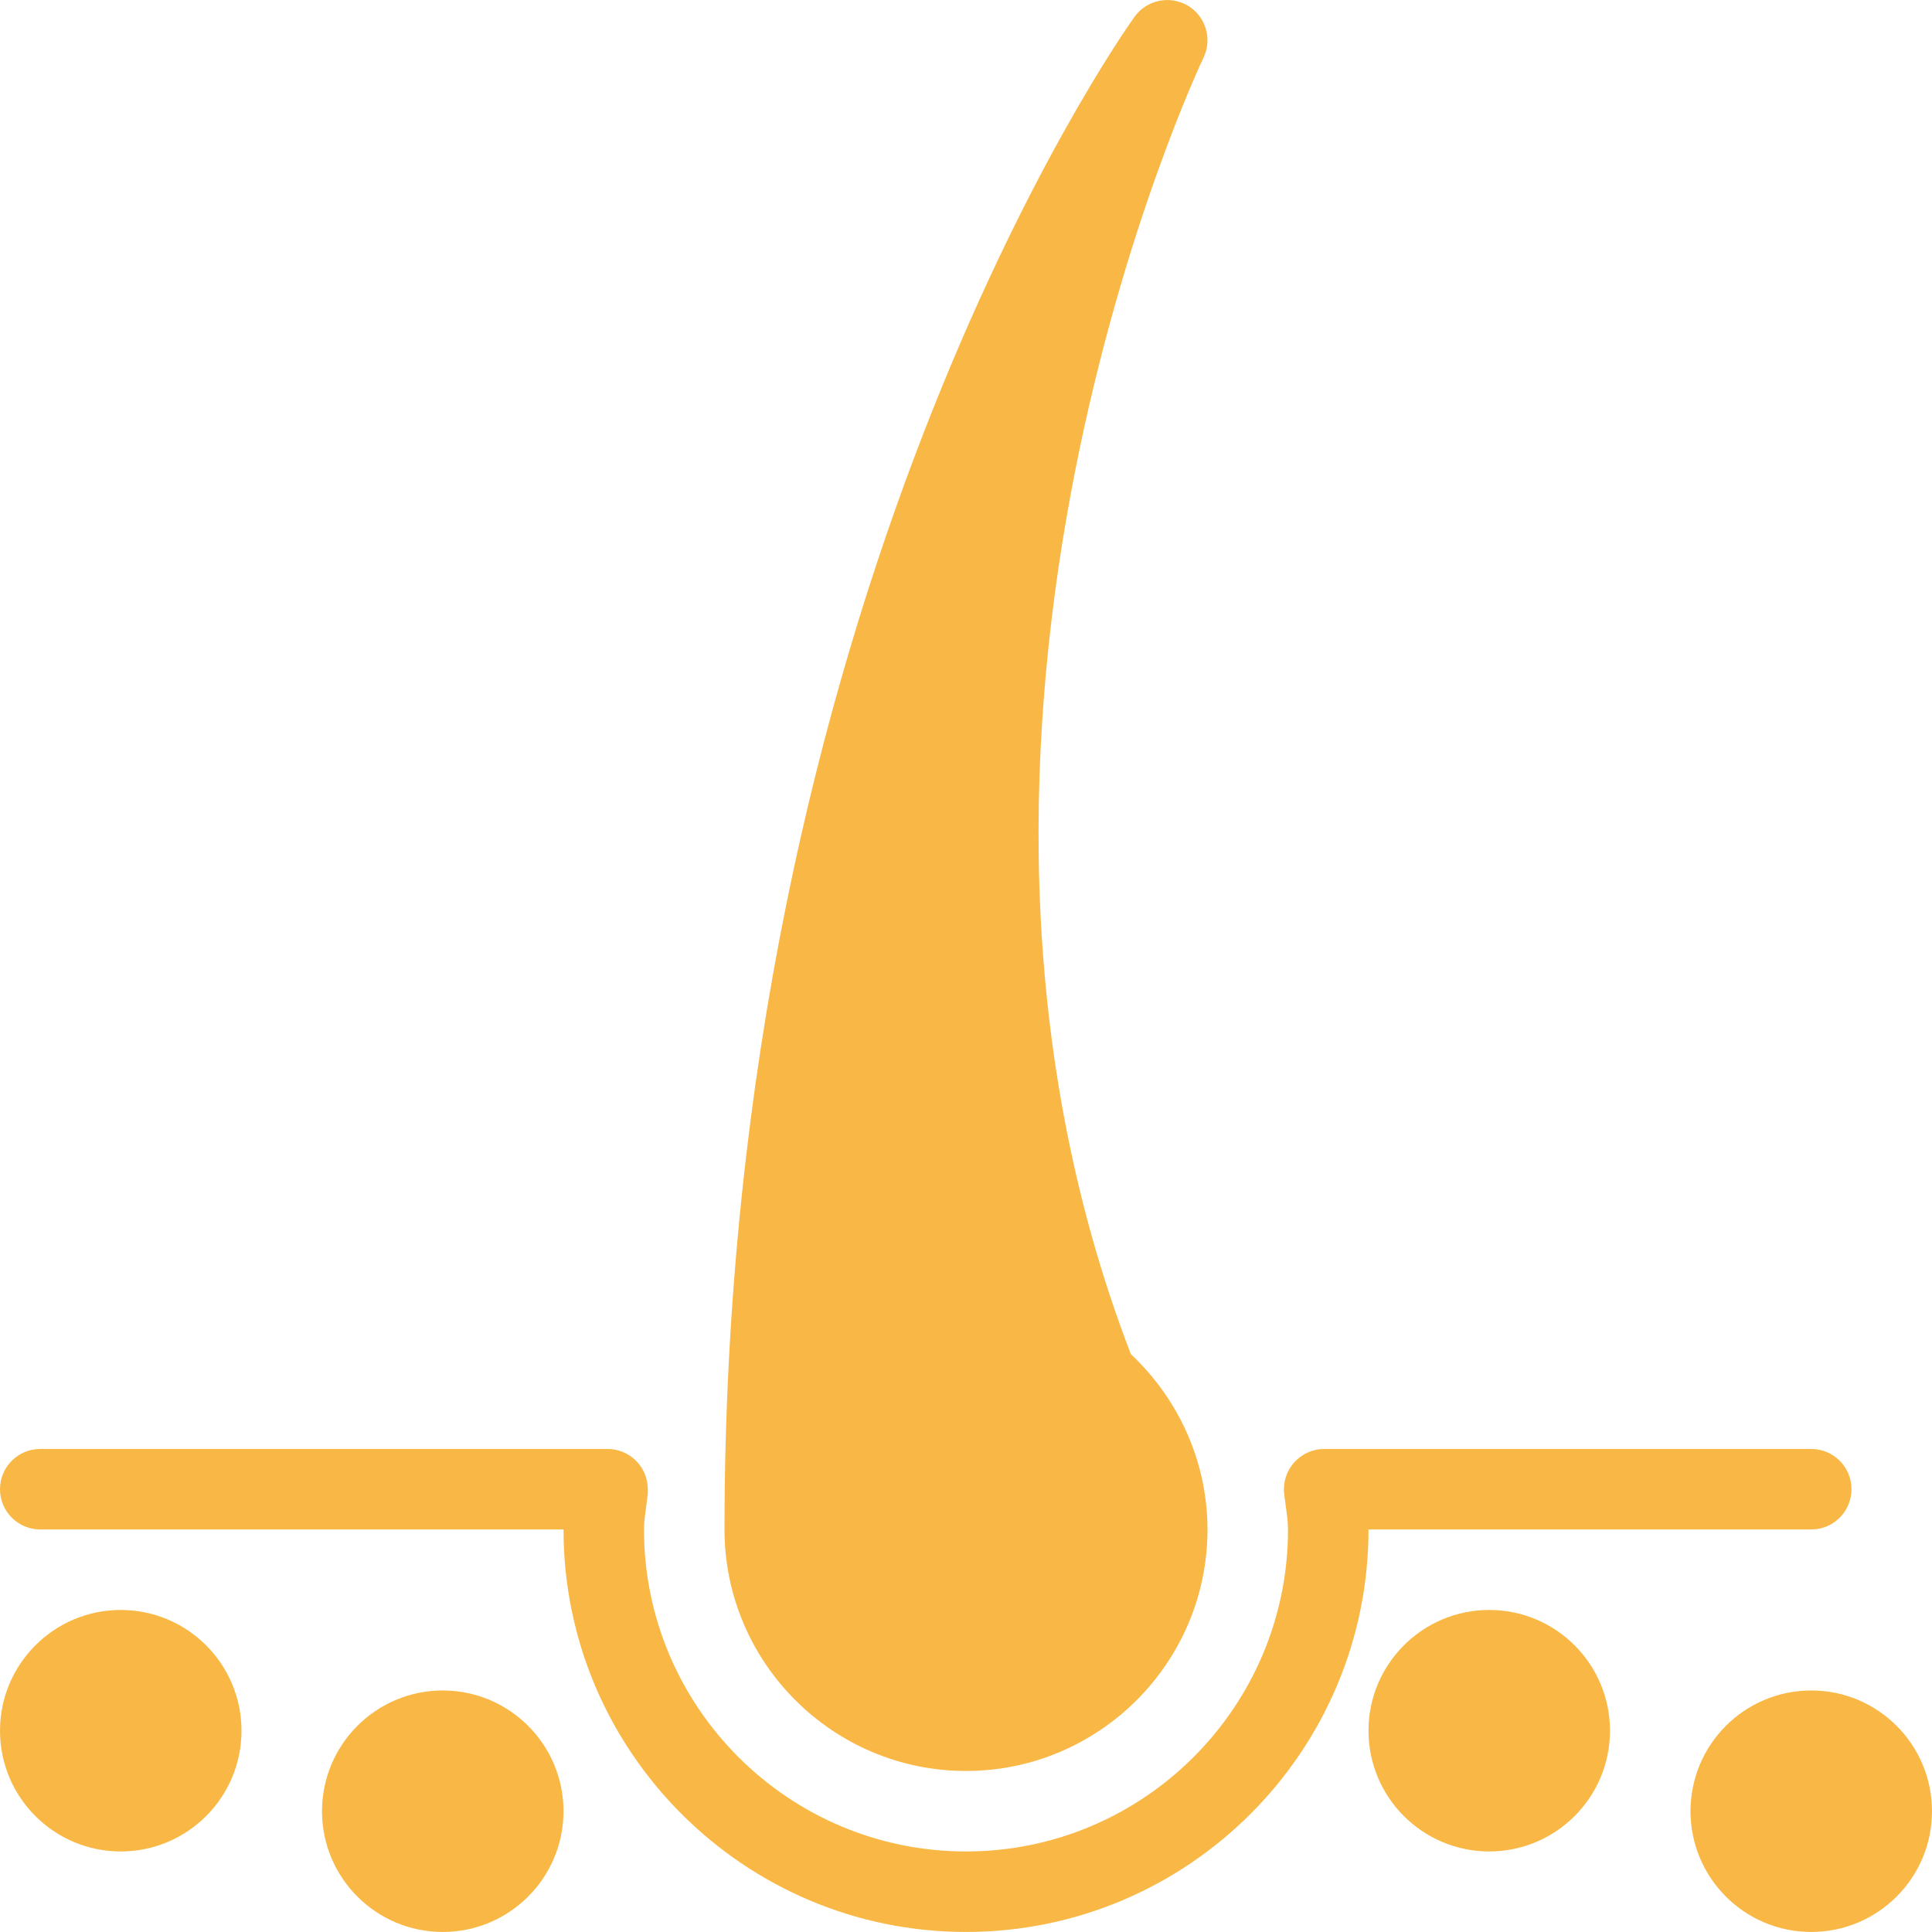 <?xml version="1.0" encoding="UTF-8"?>
<svg xmlns="http://www.w3.org/2000/svg" width="100" height="100" viewBox="0 0 100 100" fill="none">
  <g clip-path="url(#clip0_56_60)">
    <path d="M50 91.665C56.892 91.665 62.5 86.056 62.5 79.165C62.5 75.744 61.062 72.465 58.533 70.09C45.975 37.44 62.125 3.331 62.292 2.989C62.763 2.014 62.408 0.844 61.479 0.289C60.554 -0.252 59.35 -0.011 58.721 0.873C57.854 2.081 37.5 31.131 37.5 79.165C37.5 86.056 43.108 91.665 50 91.665ZM6.25 83.331C2.8 83.331 0 86.131 0 89.581C0 93.031 2.8 95.831 6.25 95.831C9.7 95.831 12.5 93.031 12.5 89.581C12.5 86.131 9.7 83.331 6.25 83.331ZM22.917 87.498C19.467 87.498 16.667 90.298 16.667 93.748C16.667 97.198 19.467 99.998 22.917 99.998C26.367 99.998 29.167 97.198 29.167 93.748C29.167 90.298 26.367 87.498 22.917 87.498ZM77.083 83.331C73.633 83.331 70.833 86.131 70.833 89.581C70.833 93.031 73.633 95.831 77.083 95.831C80.533 95.831 83.333 93.031 83.333 89.581C83.333 86.131 80.533 83.331 77.083 83.331Z" fill="#F9B846"></path>
    <path d="M93.75 79.165C94.9 79.165 95.833 78.231 95.833 77.081C95.833 75.931 94.9 74.998 93.75 74.998H68.542C68.248 74.998 67.958 75.06 67.691 75.18C67.423 75.3 67.183 75.475 66.987 75.694C66.792 75.912 66.645 76.17 66.555 76.449C66.466 76.728 66.435 77.023 66.467 77.314L66.554 77.977C66.608 78.365 66.667 78.756 66.667 79.165C66.667 88.356 59.192 95.831 50 95.831C40.808 95.831 33.333 88.356 33.333 79.165C33.333 78.769 33.392 78.389 33.442 78.01L33.525 77.356C33.542 77.194 33.529 76.985 33.513 76.823C33.384 75.781 32.496 74.998 31.446 74.998H2.083C0.933 74.998 0 75.931 0 77.081C0 78.231 0.933 79.165 2.083 79.165H29.167C29.167 90.652 38.513 99.998 50 99.998C61.488 99.998 70.834 90.652 70.834 79.165H93.75ZM93.75 87.498C90.3 87.498 87.5 90.298 87.5 93.748C87.5 97.198 90.3 99.998 93.75 99.998C97.2 99.998 100 97.198 100 93.748C100 90.298 97.2 87.498 93.75 87.498Z" fill="#F9B846"></path>
  </g>
  <defs>
    <clipPath id="clip0_56_60">
      <rect width="100" height="100" fill="white"></rect>
    </clipPath>
  </defs>
</svg>
